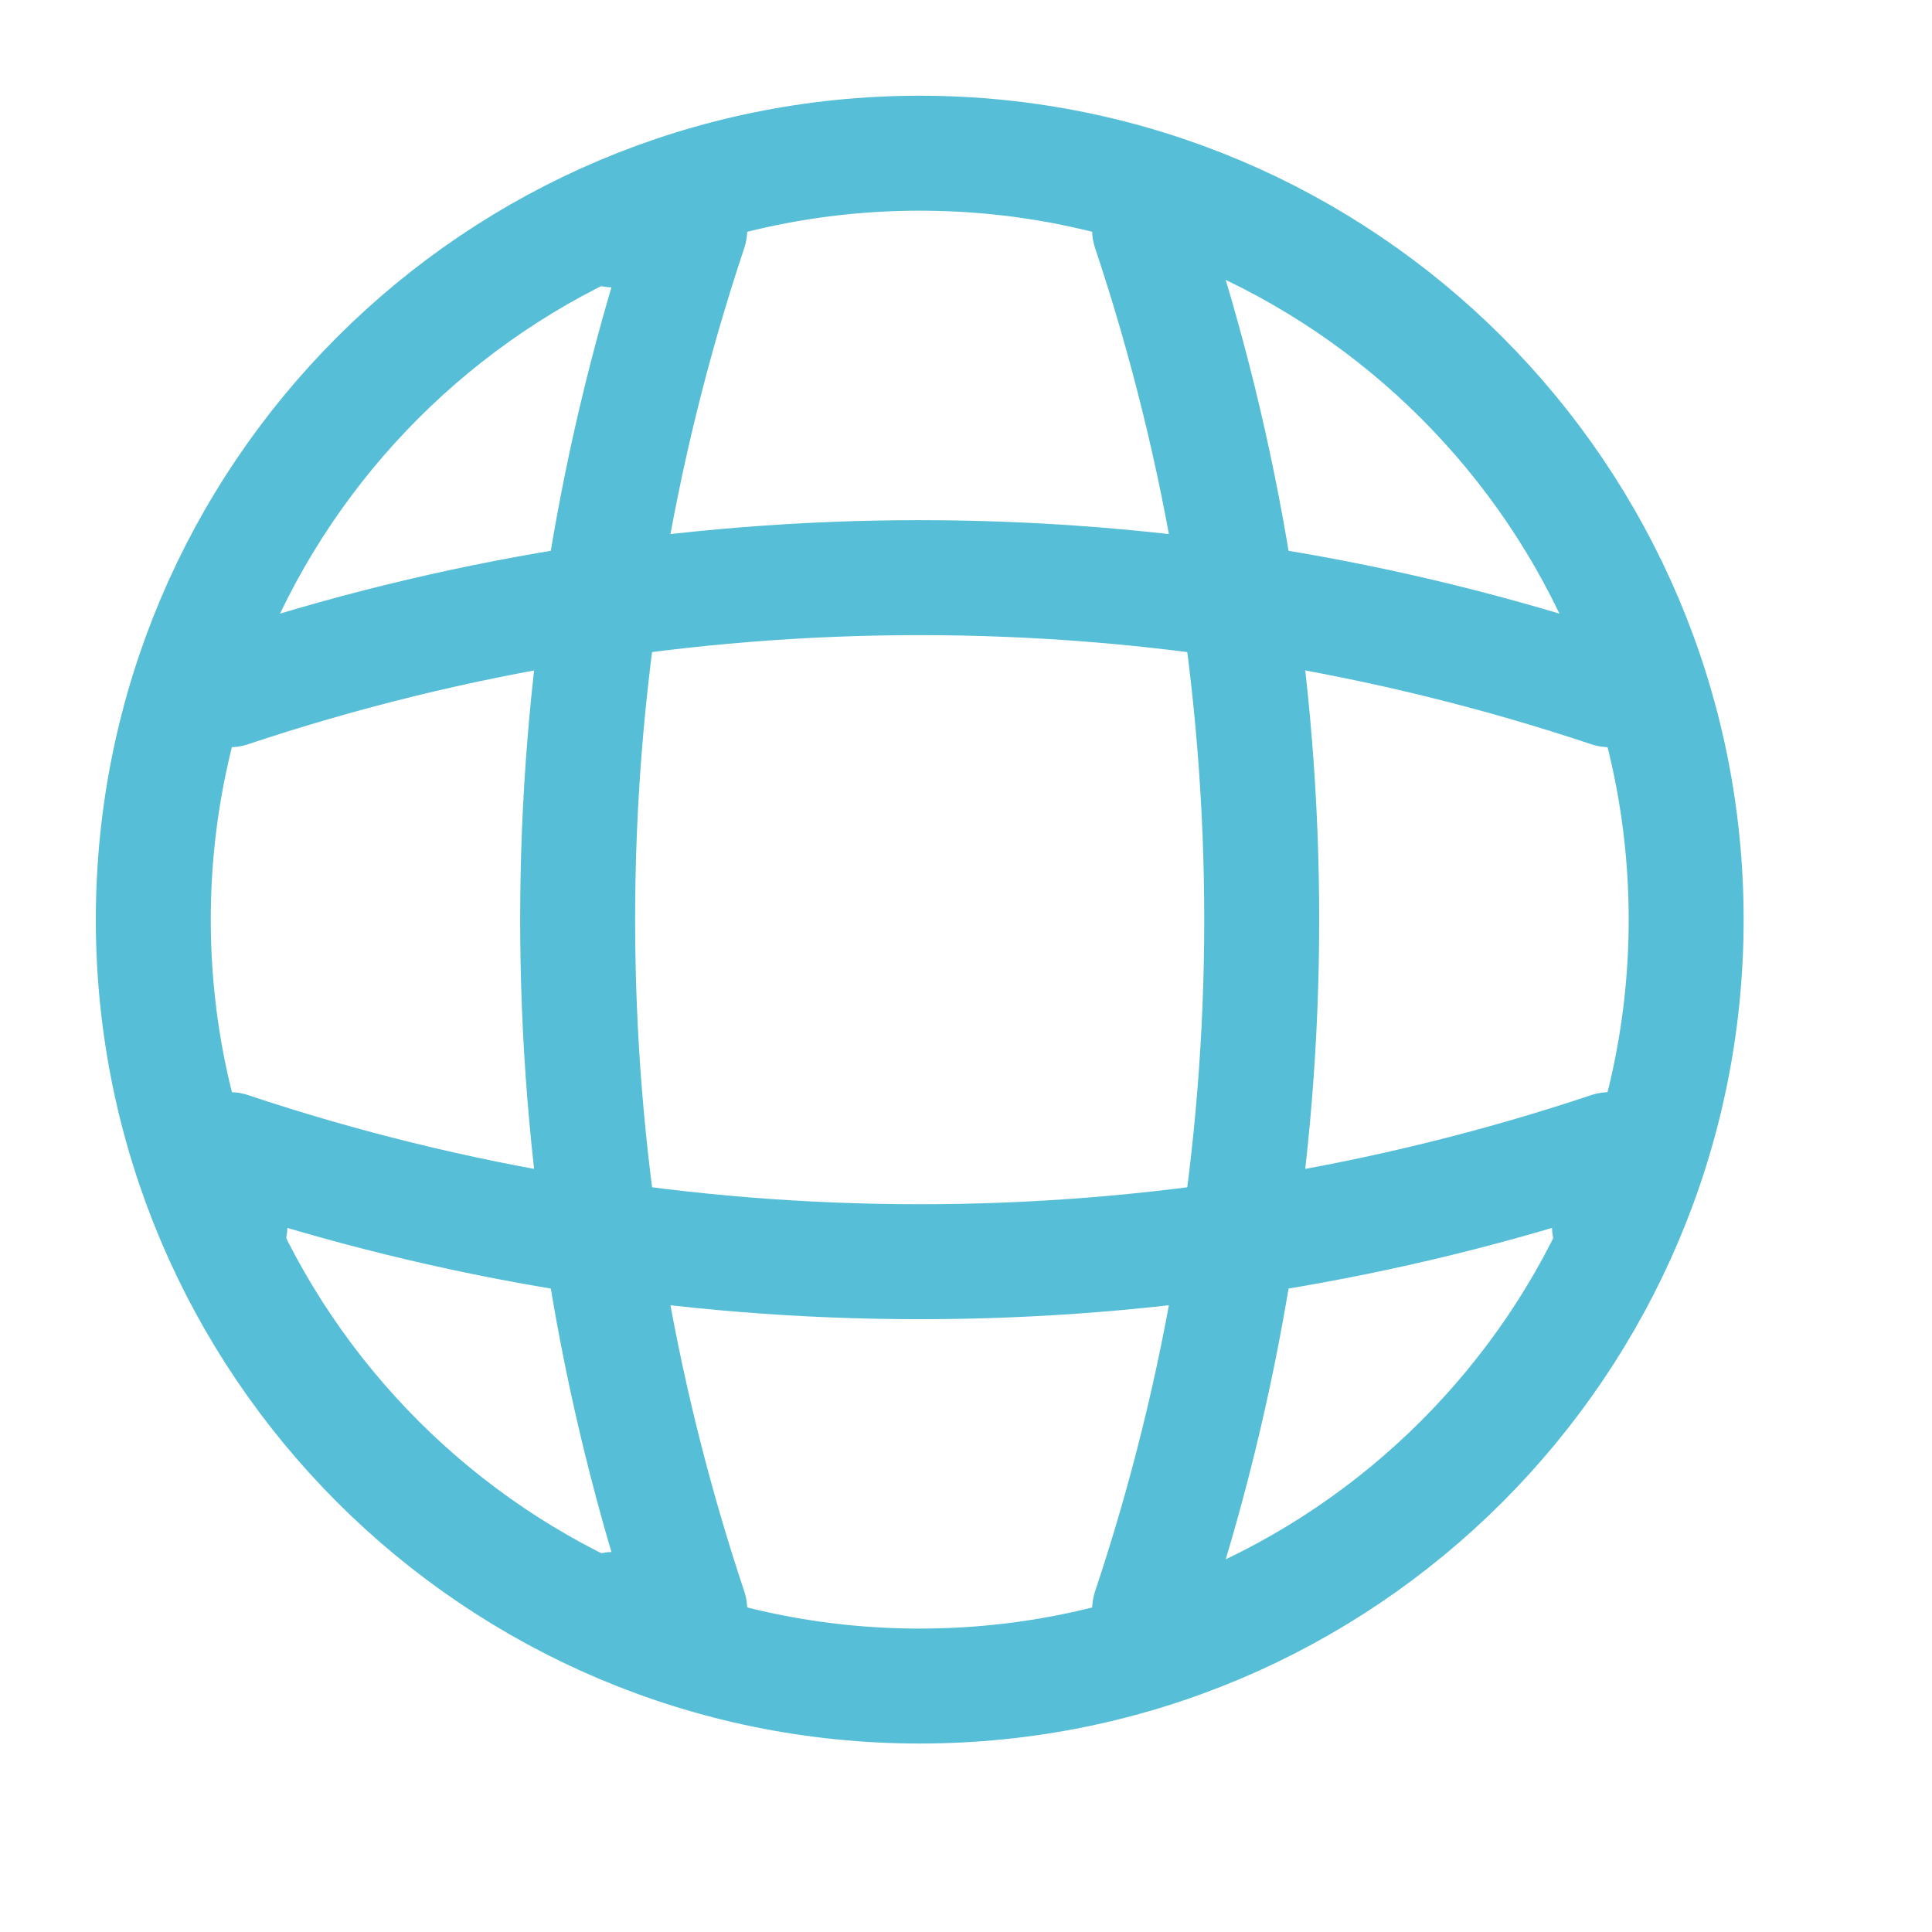 <svg width="20" height="20" fill="none" xmlns="http://www.w3.org/2000/svg"><path d="M9.521 17.454c4.382 0 7.934-3.552 7.934-7.934 0-4.382-3.552-7.934-7.934-7.934-4.382 0-7.934 3.552-7.934 7.934 0 4.382 3.552 7.934 7.934 7.934Z" stroke="#56BED6" stroke-width="1.19" stroke-linecap="round" stroke-linejoin="round"/><path d="M6.347 2.38h.793c-1.547 4.633-1.547 9.647 0 14.281h-.793M11.901 2.38c1.547 4.633 1.547 9.647 0 14.281" stroke="#56BED6" stroke-width="1.19" stroke-linecap="round" stroke-linejoin="round"/><path d="M2.38 12.694v-.793c4.633 1.547 9.647 1.547 14.281 0v.793M2.38 7.14c4.633-1.547 9.647-1.547 14.281 0" stroke="#56BED6" stroke-width="1.19" stroke-linecap="round" stroke-linejoin="round"/></svg>